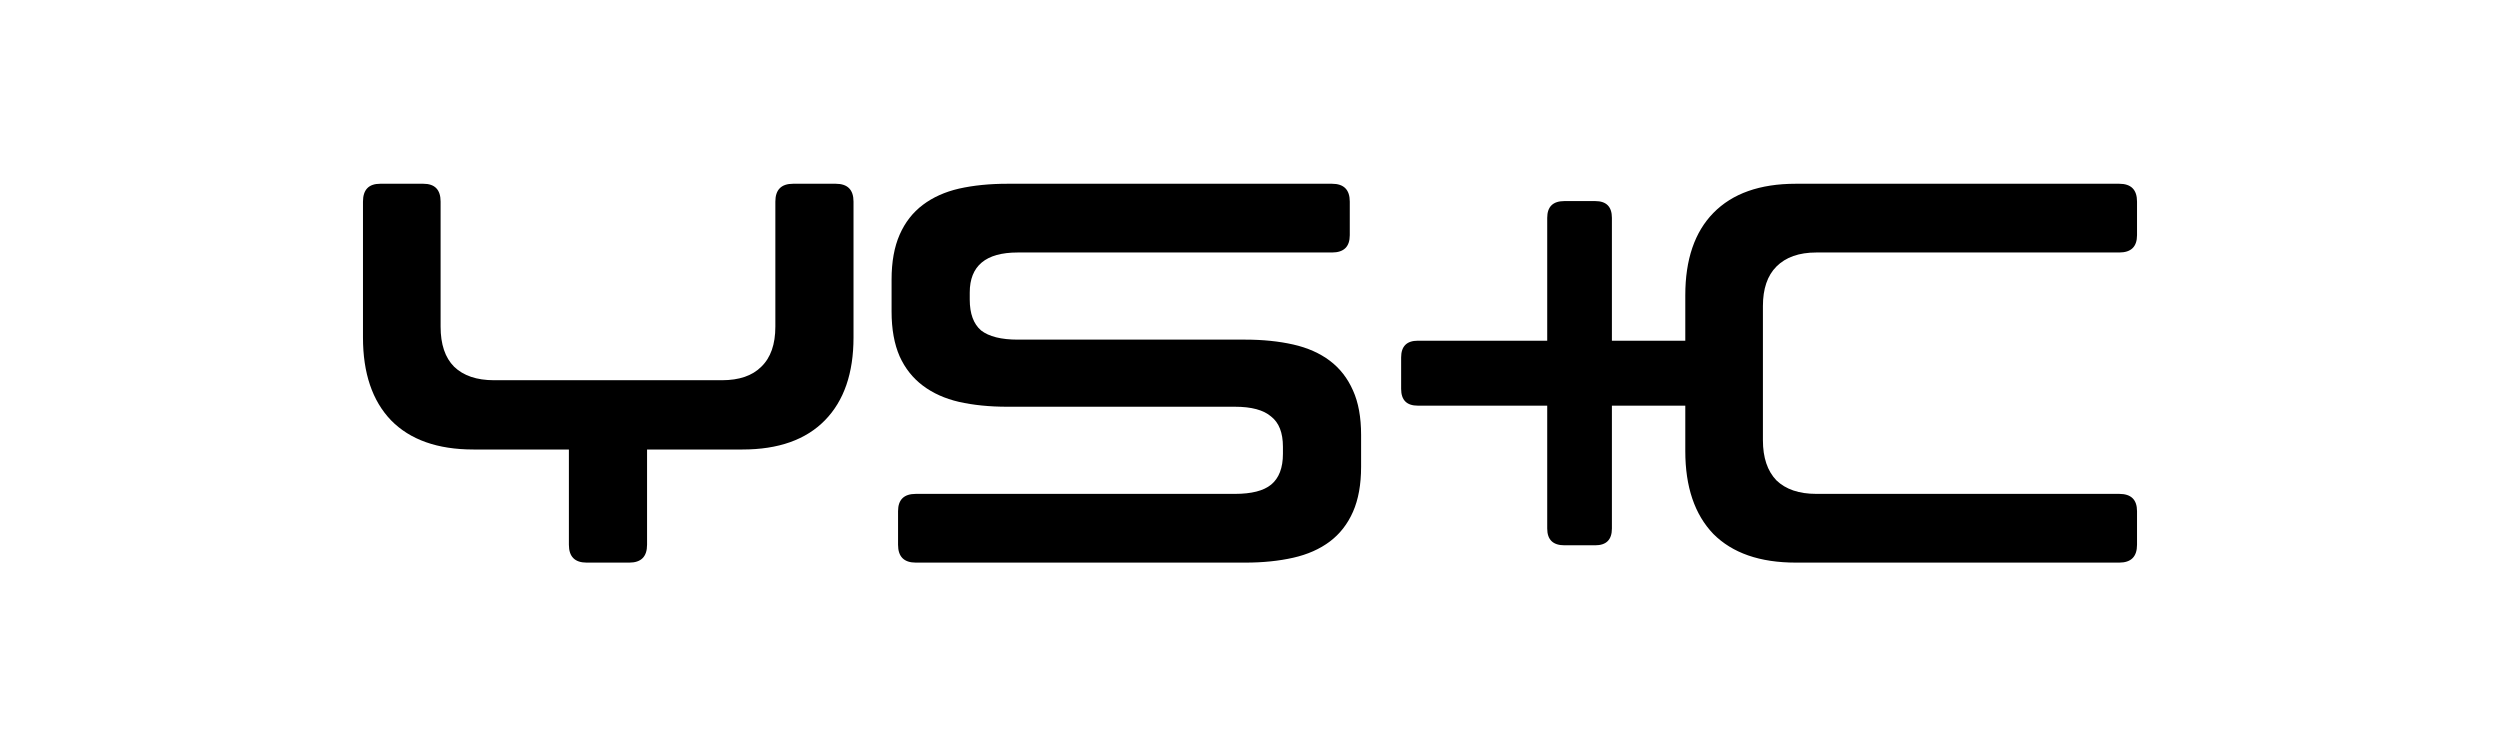 <?xml version="1.0" encoding="UTF-8"?> <svg xmlns="http://www.w3.org/2000/svg" width="1102" height="330" viewBox="0 0 1102 330" fill="none"> <path d="M755.234 235.355C763.63 243.785 775.748 247.999 791.589 247.999H934.159C939.386 247.999 942 245.375 942 240.127V225.335C942 220.246 939.386 217.701 934.159 217.701H800.619C793.015 217.701 787.154 215.713 783.035 211.737C779.075 207.601 777.095 201.717 777.095 194.082V134.917C777.095 127.283 779.075 121.477 783.035 117.501C787.154 113.366 793.015 111.298 800.619 111.298H934.159C939.386 111.298 942 108.754 942 103.664V88.873C942 83.624 939.386 81 934.159 81H791.589C775.748 81 763.63 85.294 755.234 93.883C746.997 102.312 742.878 114.4 742.878 130.146V150.186H710.527V96.031C710.527 91.1 708.072 88.635 703.161 88.635H689.617C684.548 88.635 682.013 91.1 682.013 96.031V150.186H624.985C620.075 150.186 617.619 152.651 617.619 157.582V171.419C617.619 176.349 620.075 178.815 624.985 178.815H682.013V232.97C682.013 237.901 684.548 240.366 689.617 240.366H703.161C708.072 240.366 710.527 237.901 710.527 232.97V178.815H742.878V198.854C742.878 214.6 746.997 226.767 755.234 235.355Z" fill="black"></path> <path d="M194.217 143.983C194.217 151.777 196.197 157.661 200.157 161.637C204.276 165.614 210.137 167.602 217.741 167.602H318.252C325.856 167.602 331.638 165.614 335.598 161.637C339.717 157.661 341.776 151.777 341.776 143.983V88.873C341.776 83.625 344.39 81.001 349.617 81.001H368.389C373.617 81.001 376.23 83.625 376.23 88.873V148.755C376.23 164.5 372.032 176.667 363.637 185.256C355.241 193.844 343.123 198.139 327.282 198.139H285.224V240.127C285.224 245.376 282.61 248 277.382 248H258.611C253.383 248 250.769 245.376 250.769 240.127V198.139H208.711C192.87 198.139 180.752 193.844 172.356 185.256C164.119 176.667 160 164.5 160 148.755V88.873C160 83.625 162.535 81.001 167.604 81.001H186.613C191.682 81.001 194.217 83.625 194.217 88.873V143.983Z" fill="black"></path> <path d="M448.61 111.299C434.512 111.299 427.463 117.184 427.463 128.953V132.055C427.463 138.258 429.126 142.79 432.452 145.653C435.938 148.357 441.323 149.709 448.61 149.709H548.884C556.646 149.709 563.696 150.425 570.032 151.856C576.368 153.287 581.754 155.673 586.19 159.013C590.625 162.353 594.031 166.727 596.407 172.135C598.784 177.383 599.972 183.904 599.972 191.697V205.773C599.972 213.566 598.784 220.167 596.407 225.574C594.031 230.982 590.625 235.356 586.19 238.696C581.754 242.036 576.368 244.421 570.032 245.853C563.696 247.284 556.646 248 548.884 248H403.701C398.473 248 395.86 245.376 395.86 240.127V225.336C395.86 220.246 398.473 217.702 403.701 217.702H544.369C551.656 217.702 556.963 216.35 560.29 213.646C563.775 210.783 565.517 206.25 565.517 200.047V196.946C565.517 190.743 563.775 186.29 560.29 183.586C556.963 180.723 551.656 179.292 544.369 179.292H444.096C436.175 179.292 429.047 178.576 422.71 177.145C416.532 175.713 411.225 173.327 406.79 169.987C402.354 166.647 398.949 162.353 396.572 157.105C394.196 151.697 393.008 145.097 393.008 137.303V123.228C393.008 115.434 394.196 108.834 396.572 103.426C398.949 98.019 402.354 93.645 406.79 90.305C411.225 86.965 416.532 84.579 422.71 83.148C429.047 81.716 436.175 81.001 444.096 81.001H587.14C592.368 81.001 594.982 83.625 594.982 88.873V103.665C594.982 108.754 592.368 111.299 587.14 111.299H448.61Z" fill="black"></path> </svg> 